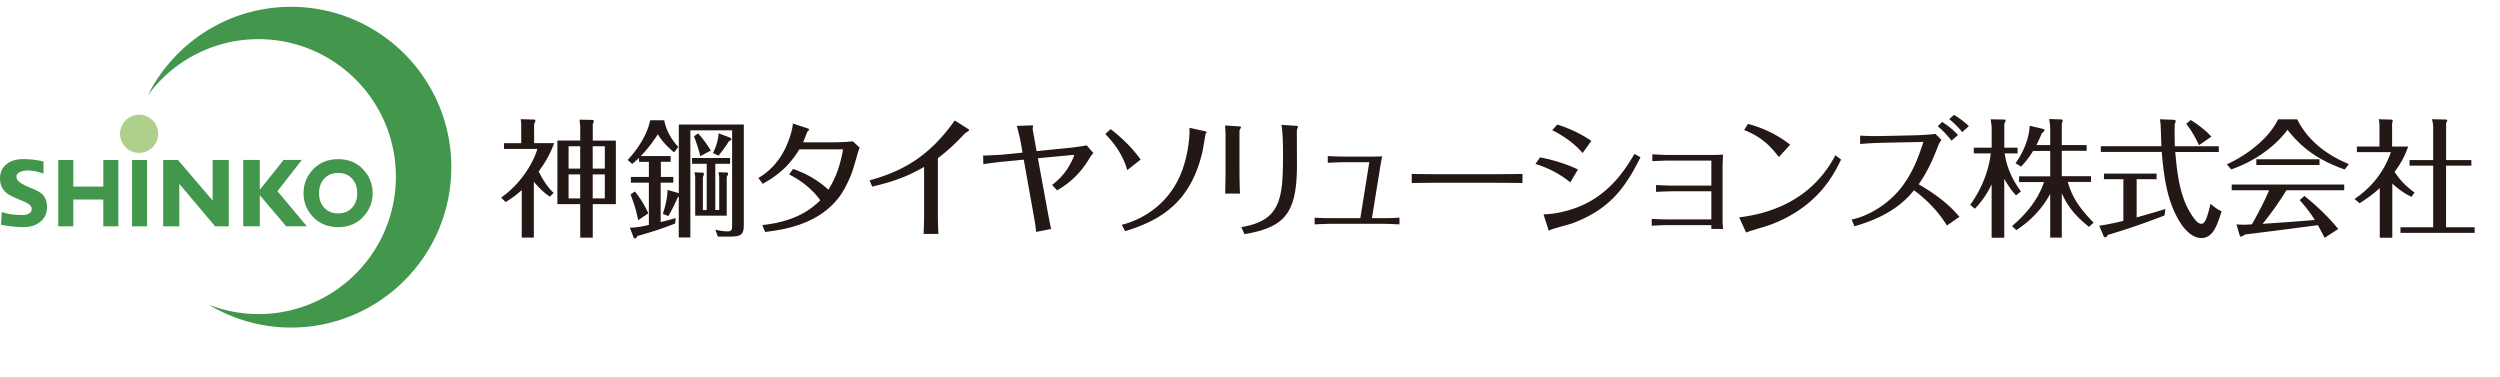 <svg width="530" height="80" fill="none" xmlns="http://www.w3.org/2000/svg"><path d="M116.587 41.702c-1.354-.889-2.438-2.026-3.413-3.164v11.83h-2.567V40.293c-1.571 1.43-2.6 2.026-3.413 2.546l-.942-.953c4.821-3.413 7.15-8.31 7.659-10.314h-7.063V30.36h3.651v-3.466c0-.564 0-.997-.109-1.625l2.839.075c.184 0 .27.109.27.217 0 .217-.162.563-.27.758v4.03h4.246c-.433 1.192-1.267 3.305-3.271 5.98 1.245 2.654 2.675 4.084 3.163 4.572l-.791.78.011.022zm13.975-11.906v13.487h-4.897v7.096h-2.654v-7.096h-4.843V29.796h4.843v-2.893c0-.238-.13-1.245-.13-1.538l2.6.054c.13 0 .401.022.401.271 0 .163-.13.455-.217.596v3.52h4.897v-.01zM123 31.009h-2.459v4.734H123V31.01zm0 5.958h-2.459v5.092H123v-5.092zm2.654-1.224h2.568V31.01h-2.568v4.734zm0 6.316h2.568v-5.092h-2.568v5.092zm14.408-4.549h2.676v1.213h-2.676v8.364a71.886 71.886 0 003.196-.867l-.13 1.16c-2.188.866-4.55 1.7-8.017 2.653-.13.304-.271.52-.509.52-.184 0-.238-.162-.292-.27l-.78-2.026c1.43.021 3.38-.412 4.03-.575v-8.959h-3.814V37.51h3.814v-3.196h-2.08v-.866a14.835 14.835 0 01-1.463 1.3l-.942-.834c.758-.846 3.9-4.247 4.766-8.418h2.979c.51 2.73 2.005 4.572 2.98 5.655l-.889 1.16c-2.275-1.918-3.087-3.25-3.434-3.847-1.267 1.918-2.275 3.196-3.629 4.626h6.337v1.213h-2.08V37.5l-.043.011zm-4.766 9.176c-.434-2.243-1.03-3.922-1.625-5.47l.942-.618c1.159 1.484 2.004 2.816 2.838 4.625l-2.166 1.463h.011zm8.579-20.28h13.813v21.092c0 1.972-.293 2.655-2.73 2.655h-2.784l-.51-1.463c1.463.357 2.33.358 2.514.358 1.029 0 1.029-.434 1.029-1.225V27.63h-8.851v22.717h-2.459V41.66c-.087.076-.13.13-.238.217a31.447 31.447 0 01-1.972 3.922l-1.159-.456c.997-3.109.975-4.495.975-5.091l2.405.704V26.417l-.033-.011zm7.768 18.113h.834v-6.684c0-.455-.076-.867-.163-1.322l1.755.055c.13 0 .293.054.293.27 0 .217-.217.51-.293.65v8.234h-6.684v-7.714c0-.65-.021-.812-.162-1.484l1.787.087c.13 0 .217.108.217.238 0 .239-.13.51-.217.672v7.009h.813v-9.804h-3.109v-1.224h8.07v1.224h-3.141v9.804-.01zm-3.196-11.429c-.217-1.083-.921-3.196-1.322-4.192l.867-.618c.433.466 1.354 1.484 2.708 3.63l-2.242 1.191-.011-.01zm6.392-3.889c.075.032.216.217.216.27 0 .218-.325.38-.541.488a26.857 26.857 0 01-2.189 3.034l-1.17-.542c.618-1.3 1.084-2.546 1.192-4.192l2.492.942zm6.771 18.515c7.604-.834 10.638-3.705 12.295-5.254-2.329-3.218-5.362-4.843-6.608-5.493l.845-1.159c2.329.845 4.875 2.026 7.475 4.41 1.083-1.788 2.329-4.085 3.109-8.559h-9.262c-1.68 2.676-3.543 4.951-7.768 7.313l-.921-1.246c4.41-2.568 6.013-6.739 6.609-8.504.27-.813.65-2.026.704-3.034l2.979.975c.162.055.487.185.487.304 0 .076-.325.4-.4.487-.076.13-.726 1.864-.889 2.221h5.98c1.192 0 3.413-.076 4.572-.217l1.43 1.354c-.163.434-.358.921-.509 1.517-1.008 3.543-1.225 4.3-2.438 6.684-4.084 8.017-13.184 9.176-17.105 9.663l-.575-1.462h-.01zm22.739-9.48c7.583-2.08 12.945-5.493 18.059-12.697l2.73 1.733c.14.076.325.239.325.325 0 .163-.78.564-.921.704-1.246 1.322-3.218 3.38-5.709 5.222v12.48c0 1.213.054 2.405.108 3.597h-3.142c.055-.997.109-3.034.109-3.521V35.386c-2.817 1.593-5.493 2.893-10.996 4.171l-.563-1.321zm32.163-7.41c-.216-1.355-.595-2.817-.942-4.139l3.141-.108c.217 0 .325 0 .325.076s-.108.455-.108.574c0 .163.022.325.054.455l.78 4.355 7.226-.726c.997-.108 2.6-.325 3.38-.509l1.43 1.647c-.433.433-.65.812-.78 1.029-2.492 4.247-5.579 6.088-6.901 6.879l-1.083-1.16c2.351-1.733 3.521-3.704 4.192-5.09.13-.24.488-.998.488-1.214 0-.087-.087-.054-.184-.054l-7.497.704 2.08 11.342c.195.997.509 2.784.737 3.651l-3.196.628c-.076-1.083-.292-2.296-.487-3.38l-2.135-11.938-4.225.412c-.4.022-3.055.325-4.333.563l-.054-1.863c1.159.021 3.813-.163 4.171-.184l4.171-.412-.239-1.517-.011-.021zm18.948-3.446c3.737 2.893 5.438 5.2 6.359 6.446l-2.838 2.243c-1.138-3.976-3.543-6.5-4.659-7.66l1.138-1.029zm2.351 20.28c.541-.162 9.37-2.004 12.859-11.667 1.375-3.846 1.592-7.638 1.484-8.905l3.195.704c.217.054.455.13.455.238 0 .054-.162.293-.216.347-.054.217-.564 3.38-.726 4.03-2.383 9.88-8.038 14.105-16.326 16.597l-.725-1.355v.011zm22.012-19.032c0-.185-.076-1.571-.108-2.026l2.892.184c.141 0 .488.021.488.184 0 .108-.347.617-.325.758v8.96c0 .65.054 3.628.108 4.354h-3.142c.022-.433.076-3.921.076-4.387v-8.038l.011.01zm3.326 19.52c8.58-1.407 8.851-6.25 8.851-15.859 0-1.733-.054-4.17-.325-5.817l3.087.195c.141 0 .412.054.412.184 0 .108-.195.563-.217.672-.054.238 0 6.12 0 7.28 0 10.42-2.513 13.346-11.126 14.84l-.671-1.483-.011-.011zm27.159-13.759h-5.275c-.943 0-2.622.076-3.543.13v-1.43c.943.054 2.6.108 3.543.108h5.579c.162 0 1.625 0 2.405-.054a61.594 61.594 0 00-.542 3.087l-1.625 10.021h2.351c1.029 0 2.351-.021 3.488-.108v1.43c-1.267-.076-3.38-.13-3.466-.13h-11.05c-.109 0-2.275.054-3.467.13v-1.43c1.463.108 3.304.108 3.434.108h6.251l1.896-11.862h.021zm8.981 2.493c1.679.022 4.821.054 6.63.054h10.183c2.026 0 4.68-.032 6.663-.054v1.917c-.813-.021-5.038-.054-6.63-.054h-10.183c-.293 0-3.164 0-6.663.054v-1.917zm27.202-3.522c1.408.271 4.68.975 8.038 2.568l-1.625 2.73c-1.354-1.051-3.575-2.73-7.388-3.9l.975-1.409v.011zm.736 12.08c2.459-.023 5.579-.78 7.963-1.81 6.229-2.708 9.392-7.767 11.32-10.996l1.268.705c-3.25 6.575-6.576 10.995-14.267 13.942-.726.27-4.496 1.267-4.713 1.408-.108.054-.292.195-.379.195-.108 0-.217-.325-.238-.433l-.954-3v-.012zm2.925-19.035c1.159.38 4.139 1.354 7.204 3.467l-1.841 2.567c-2.08-2.437-4.821-4.03-6.446-4.842l1.083-1.192zm32.652 7.637h-8.937c-.997 0-2.405.076-3.575.13V32.71c1.138.087 3.25.14 3.575.14h9.284c.401 0 1.484-.02 2.167-.075-.076.455-.13 2.188-.13 2.654v11.158c0 1.03.054 1.484.13 1.95h-2.514v-.812h-9.099c-.921 0-2.676.054-3.543.14v-1.462a73.36 73.36 0 003.575.108h9.067v-5.958h-8.124c-.921 0-2.763.076-3.597.13v-1.462c.942.054 2.622.13 3.575.13h8.146v-5.309zm27.505-.215c-1.462 3.001-4.929 10.238-15.426 13.975-.682.238-4.008 1.192-4.712 1.495l-1.463-3.217c13.867-1.68 18.677-10.021 20.41-13.163l1.191.921v-.01zm-13.184-.52c-1.95-2.567-3.845-4.333-7.366-5.741l.812-1.3c4.875 1.3 7.692 3.466 8.938 4.409l-2.384 2.621v.011zm34.46-3.651c-.4.541-.563.942-.704 1.267-.942 2.405-2.058 5.2-4.116 8.147 3.195 1.863 6.25 4.03 8.634 6.9l-2.655 1.842c-2.459-4.062-5.958-6.738-6.987-7.475-3.922 5.005-9.88 6.825-12.621 7.638l-.595-1.43c3.358-.683 7.55-3.034 10.454-6.684 2.675-3.38 3.975-7.334 4.766-9.772l-8.883.184c-.682.022-3.597.13-4.517.271l-.022-1.787c2.134.108 2.676.108 4.496.086l7.366-.162c.813-.022 3.38-.163 4.117-.293l1.267 1.279v-.011zm2.134.162c-.682-.866-1.787-2.134-2.924-3.055l.942-.92c.704.465 2.058 1.354 3.358 2.784l-1.376 1.191zm2.275-1.809a18.45 18.45 0 00-2.762-2.762l1.029-.889c.488.293 1.918 1.192 3.142 2.384l-1.409 1.267zm11.398 13.401c-.954-.997-1.788-2.276-2.492-3.489v12.48h-2.676V39.058c-1.267 2.763-2.871 4.464-3.542 5.2l-.997-.834c2.947-4.084 4.084-8.233 4.355-10.909h-3.597v-1.213h3.792v-4.17c0-.38-.054-.78-.217-1.843l2.893.055c.076 0 .292 0 .292.216 0 .109-.054.239-.292.683v5.059h2.816v1.213h-2.73c.564 4.008 2.492 6.739 3.435 8.071l-1.03.845-.01-.022zm-.845 6.52c3.683-3.108 5.817-6.358 6.77-9.337h-5.275v-1.214h6.608v-5.384h-3.629c-.975 1.625-1.896 2.622-2.546 3.326l-1.192-.704c1.322-1.81 2.893-4.897 3.001-7.962l2.817.671c.108.022.325.108.325.293 0 .216-.379.487-.542.596-.682 1.592-.953 2.112-1.17 2.545h2.925v-3.466c0-.726-.054-1.051-.217-2.059l2.546.087c.108 0 .325.076.325.27 0 .13-.054.272-.195.597v4.571h5.276v1.214h-5.276v5.384h6.197v1.213h-4.929c.899 3.055 2.188 5.254 5.47 8.634l-.975.888c-2.979-2.383-4.55-4.409-5.763-7.117v9.392h-2.459v-9.262c-2.275 4.192-5.308 6.413-7.172 7.692l-.92-.889v.022zm26.4-1.84c.509-.13 2.784-.759 6.121-1.788l-.184 1.376c-5.633 2.167-9.1 3.25-11.993 4.117-.27.379-.4.541-.563.541-.13 0-.325-.162-.346-.238l-.943-2.242c1.051-.163 2.438-.38 5.113-1.03v-8.829h-4.116v-1.191h11.158v1.191h-4.225v8.093h-.022zm7.909-20.68c.162 0 .4.107.4.27 0 .076-.054.27-.184.52-.054.238-.054 1.788-.054 2.134 0 .78 0 1.376.054 2.676h9.317v1.213h-9.23c.542 6.739 1.517 10.693 3.921 13.997.618.834 1.084 1.213 1.571 1.213.596 0 1.084-.347 1.972-4.225.65.542 1.538 1.268 2.351 1.571-1.008 3.358-1.972 5.687-4.301 5.687-2.188 0-3.868-2.383-4.193-2.87-2.675-3.976-3.65-8.721-4.192-15.383h-12.913v-1.214h12.837c-.022-.628-.108-3.466-.141-4.03a13.796 13.796 0 00-.162-1.679l2.947.108v.011zm5.329 5.362c-.27-.564-1.354-2.893-2.708-4.496l.954-.834c1.3.78 3.141 2.166 4.387 3.52l-2.622 1.81h-.011zm20.821-5.472c2.243 4.518 6.305 7.584 10.942 9.48l-.867 1.159c-5.276-1.896-8.797-4.192-12.133-8.417-3.196 4.279-7.963 7.041-11.938 8.395l-.921-1.083c4.008-1.788 8.905-5.384 10.855-9.533h4.062zm1.538 16.24c1.517 1.213 4.496 3.737 7.172 7.009l-2.892 1.863c-.759-1.43-.867-1.625-1.43-2.676-5.547.726-9.88 1.3-15.438 1.972-.401.27-.704.455-.888.455-.163 0-.238-.162-.325-.487l-.617-2.113c.292.022.595.076 1.57.076.596 0 1.268-.054 1.701-.076.163-.27 2.438-4.28 3.651-7.226h-7.93v-1.213h23.855v1.213H484.71c-1.701 2.817-3.76 5.58-5.038 7.118 6.067-.412 6.717-.466 11.072-.813-1.246-2.004-2.514-3.434-3.218-4.225l1.029-.888-.011.01zm3.196-6.554h-13.4v-1.214h13.4v1.214zm19.489 6.748c-.975-.488-2.296-1.192-4.062-2.817V50.4h-2.654V39.87c-.542.51-1.863 1.68-4.279 3.218l-1.084-.9c3.792-2.545 6.359-5.979 7.714-9.933h-7.204v-1.192h4.788v-4.138c0-.975-.076-1.354-.163-1.647l2.676.076c.108 0 .293.054.293.271 0 .13-.022.217-.13.455v4.983h3.412c-.812 2.221-1.43 3.38-2.871 5.363 1.105 1.787 2.546 3.195 4.225 4.387l-.671.92h.01zm12.697-7.8v1.192h-5.362V48.18h6.066v1.191H508.9V48.18h6.934V35.126h-5.005v-1.192h5.005v-6.847c0-.27 0-1.029-.293-1.809l2.838.055c.109 0 .434 0 .434.238 0 .162-.054.216-.239.509v7.854h5.363-.011z" fill="#231815"/><path d="M61.695 1.444c-13.292 0-24.776 7.649-30.365 18.763 5.308-7.204 13.823-11.905 23.453-11.905 16.088 0 29.142 13.043 29.142 29.141S70.882 66.584 54.783 66.584a28.95 28.95 0 01-10.551-2.004c5.102 3.066 11.06 4.864 17.452 4.864 18.774 0 33.995-15.22 33.995-34.005 0-18.785-15.22-33.995-33.995-33.995h.011zM25.09 33.922v14.061h-3.186v-5.687h-6.37v5.687H12.35V33.922h3.185v5.644h6.37v-5.644h3.184zm6.089 0v14.061h-3.185V33.922h3.185z" fill="#43974D"/><path d="M48.5 33.922v14.061h-2.892l-7.594-9.002v9.002h-3.423V33.922h3.141l7.345 8.59v-8.59h3.424zm15.47.001l-5.146 6.608 6.23 7.443h-4.388l-5.59-6.587v6.587h-3.51V33.912h3.51v6.327l5.037-6.327h3.868l-.011.01z" fill="#43974D"/><path d="M71.694 33.738c2.177 0 3.943.726 5.287 2.167 1.354 1.44 2.026 3.13 2.026 5.048 0 1.918-.683 3.63-2.048 5.06-1.365 1.43-3.12 2.144-5.265 2.144-2.145 0-3.932-.715-5.297-2.134-1.365-1.419-2.048-3.109-2.048-5.07 0-1.96.672-3.607 2.026-5.048 1.354-1.44 3.12-2.167 5.308-2.167h.011zm0 11.505c1.213 0 2.177-.39 2.925-1.18.737-.791 1.105-1.82 1.105-3.11 0-1.289-.368-2.329-1.105-3.109-.737-.79-1.712-1.18-2.925-1.18-1.213 0-2.2.39-2.936 1.18-.736.78-1.116 1.82-1.116 3.11 0 1.288.369 2.318 1.116 3.108.737.791 1.723 1.181 2.936 1.181zM4.962 48.157c-1.387 0-3.175-.195-4.745-.52L.39 44.93c1.582.607 3.293.65 4.312.65 1.278 0 2.025-.433 2.025-1.3 0-.292-.13-.574-.411-.834-.271-.26-.954-.65-1.928-1.018-.975-.38-1.745-.726-2.308-1.051-.574-.325-1.072-.715-1.473-1.311S0 38.7 0 37.768c0-1.213.444-2.177 1.333-2.925.888-.736 2.069-1.116 3.553-1.116 1.365 0 2.816.12 4.333.51v2.578c-1.354-.552-3.922-1.083-5.254-.195-.314.206-.477.488-.477.845 0 .27.12.596.347.867.227.281.79.639 1.68 1.072.887.433 1.624.65 2.198.953.564.304 1.214.661 1.625 1.257.423.596.629 1.354.629 2.264 0 1.3-.455 2.34-1.376 3.11-.921.769-2.124 1.159-3.619 1.159l-.01.01z" fill="#43974D"/><path d="M33.35 29.584a4.04 4.04 0 10-7.71-2.417 4.04 4.04 0 007.71 2.417z" fill="#AFD08A"/></svg>